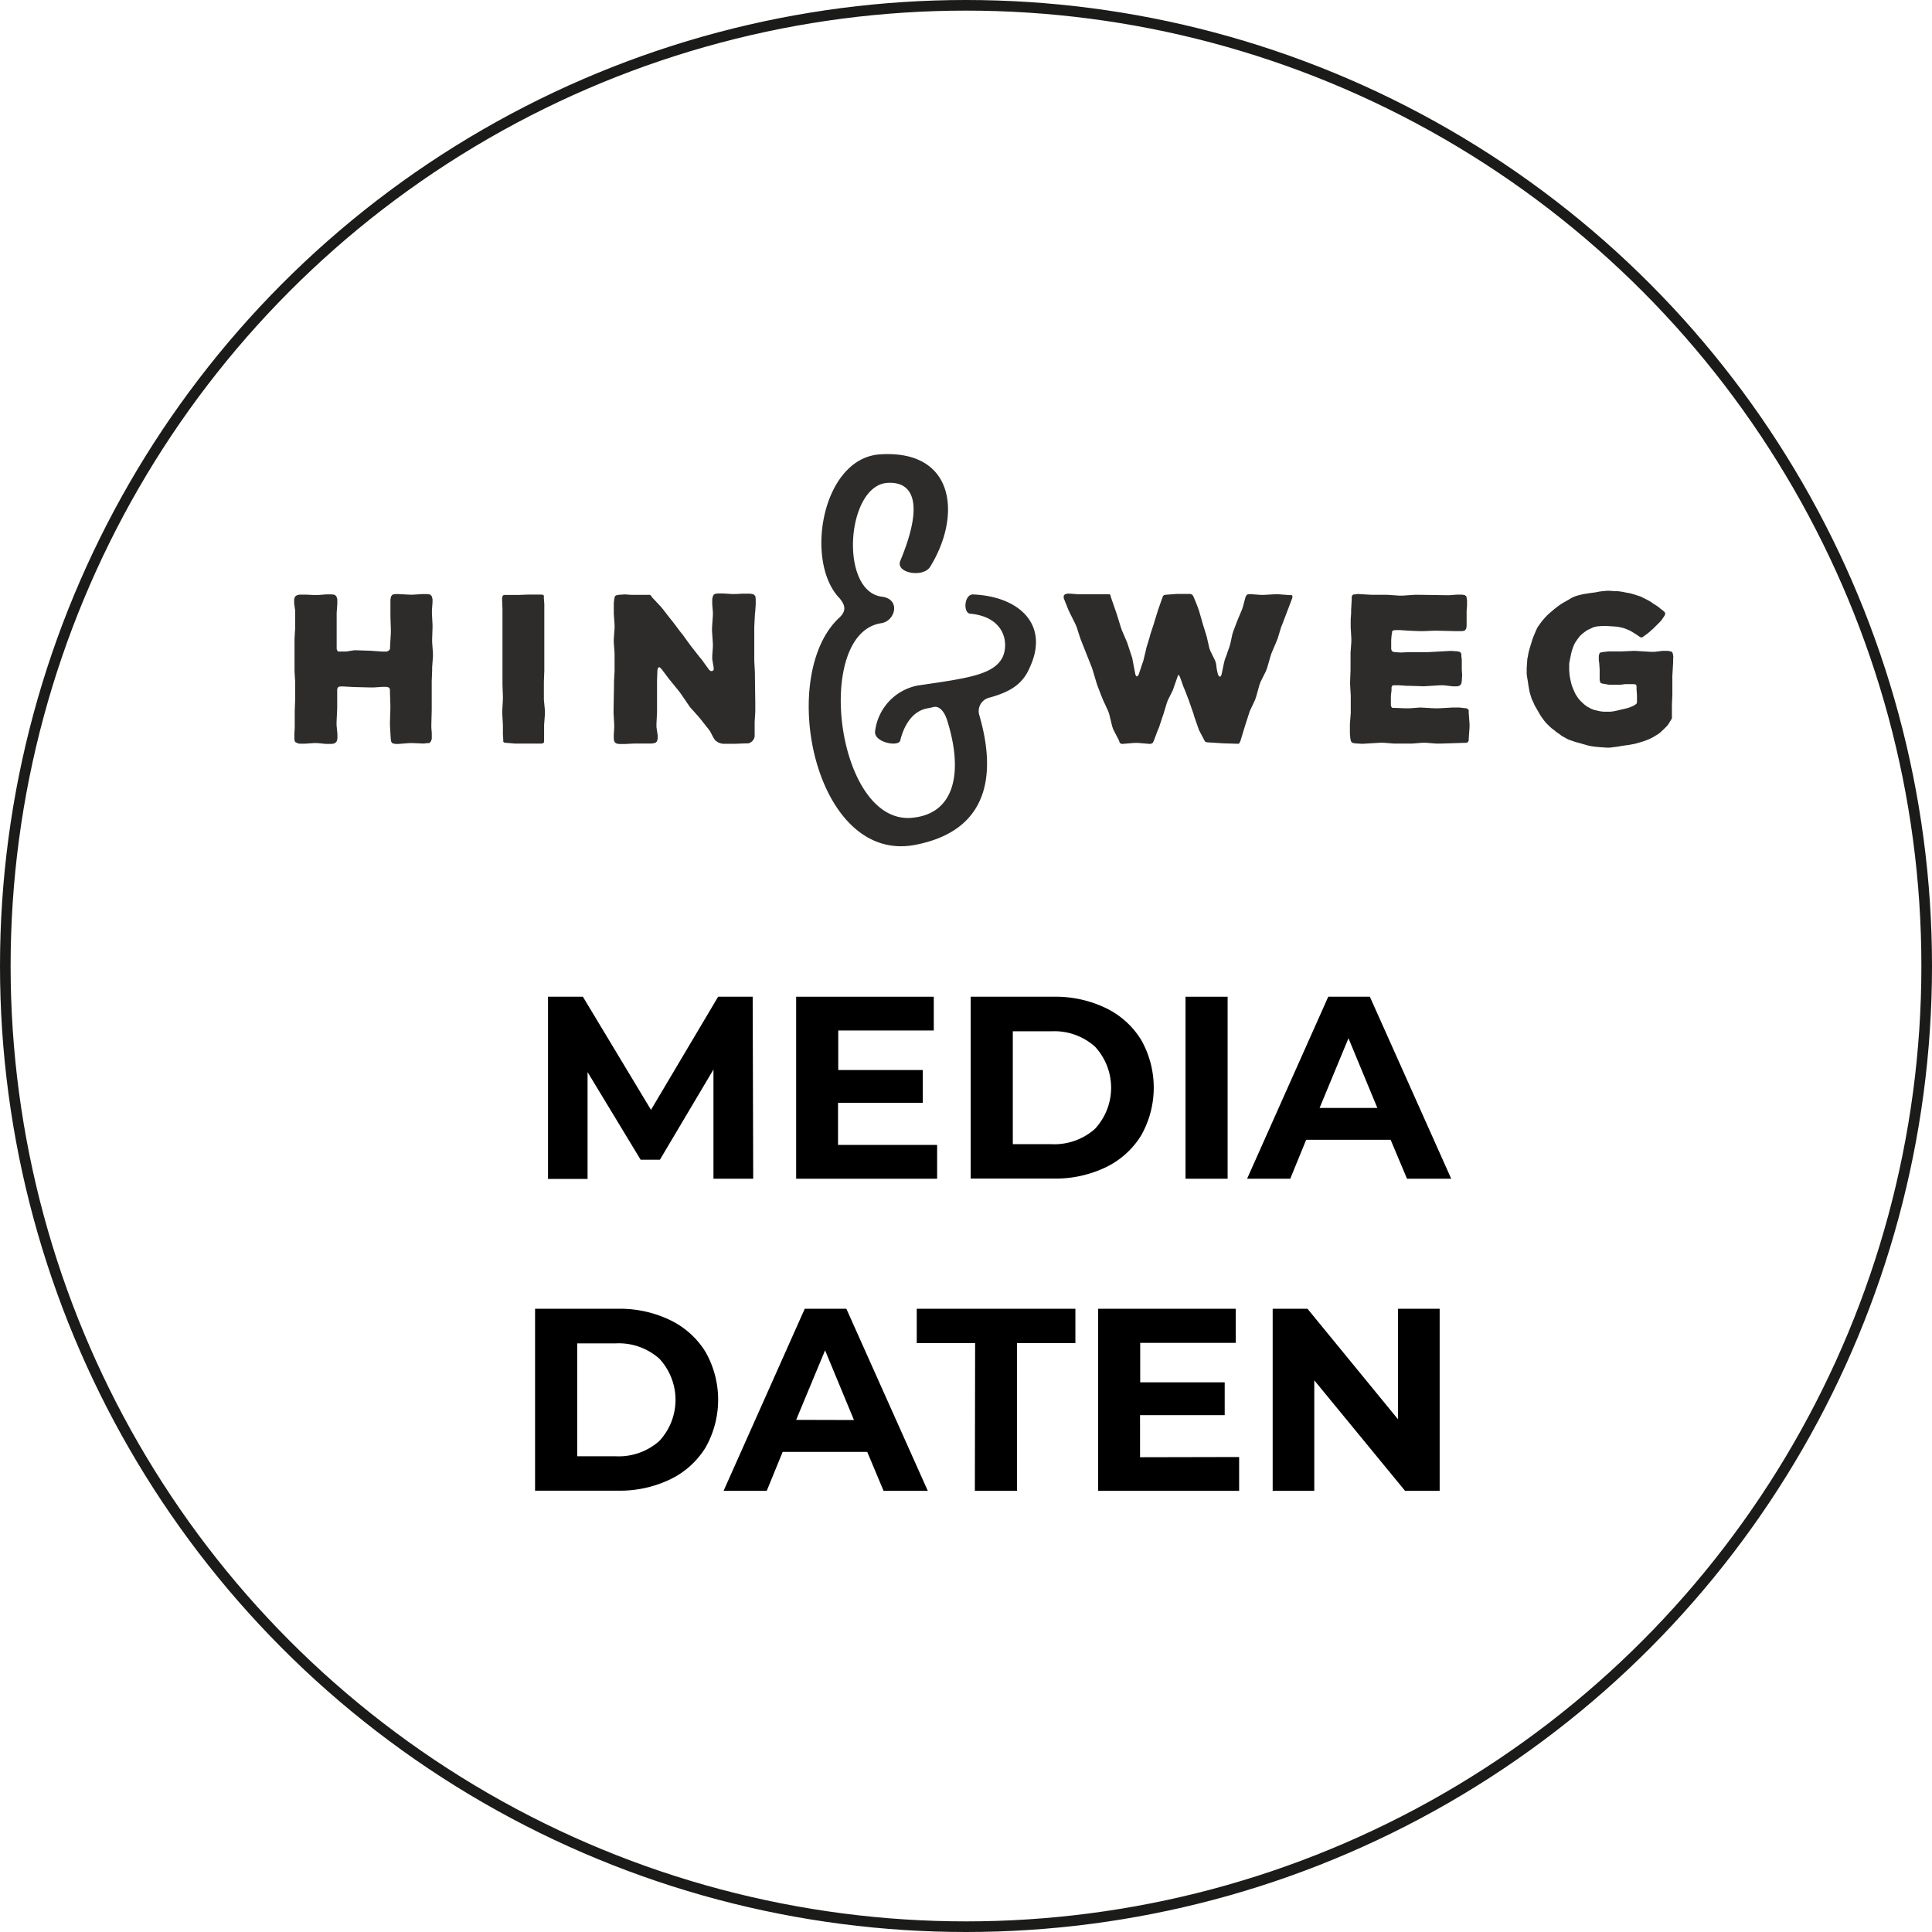 <svg xmlns="http://www.w3.org/2000/svg" viewBox="0 0 364 364"><defs><style>.cls-1{fill:#2d2c2b;}.cls-2{fill:none;stroke:#1b1b19;stroke-miterlimit:10;stroke-width:2px;}</style></defs><g id="Ebene_2" data-name="Ebene 2"><g id="Ebene_1-2" data-name="Ebene 1"><path d="M134.42,222.08l0-20.58-10.09,17H120.7l-10-16.51v20.13h-7.45V187.79h6.57l12.83,21.31,12.65-21.31h6.51l.1,34.29Z"/><path d="M176.56,215.71v6.37H150V187.79h25.93v6.36h-18v7.45h15.93v6.18H157.89v7.93Z"/><path d="M182.88,187.79h15.58a21.93,21.93,0,0,1,9.88,2.13,15.9,15.9,0,0,1,6.66,6,18.26,18.26,0,0,1,0,18,15.9,15.9,0,0,1-6.66,6,21.93,21.93,0,0,1-9.88,2.13H182.88Zm15.19,27.78a11.54,11.54,0,0,0,8.21-2.87,11.38,11.38,0,0,0,0-15.53,11.54,11.54,0,0,0-8.21-2.87h-7.25v21.27Z"/><path d="M223.36,187.79h7.93v34.29h-7.93Z"/><path d="M262,214.74H246.09l-3,7.34h-8.13l15.29-34.29h7.84l15.33,34.29h-8.33Zm-2.5-6-5.44-13.13-5.44,13.13Z"/><path d="M100.81,246.58H116.4a21.78,21.78,0,0,1,9.87,2.14,15.9,15.9,0,0,1,6.66,6,18.26,18.26,0,0,1,0,18,15.9,15.9,0,0,1-6.66,6,21.91,21.91,0,0,1-9.87,2.13H100.81ZM116,274.37a11.52,11.52,0,0,0,8.21-2.87,11.38,11.38,0,0,0,0-15.53A11.52,11.52,0,0,0,116,253.1h-7.25v21.27Z"/><path d="M163.39,273.54H147.46l-3,7.34h-8.13l15.29-34.3h7.84l15.34,34.3h-8.33Zm-2.5-6-5.44-13.13L150,267.51Z"/><path d="M183.72,253.05h-11v-6.47h29.89v6.47h-11v27.83h-7.94Z"/><path d="M233.46,274.51v6.37H206.9v-34.3h25.92V253h-18v7.44h15.92v6.18H214.79v7.93Z"/><path d="M271.24,246.58v34.3h-6.52l-17.1-20.82v20.82h-7.84v-34.3h6.56l17.06,20.83V246.58Z"/><path class="cls-1" d="M194.05,125.67c-1.38,3.39-4,4.76-7.64,5.77a2.61,2.61,0,0,0-1.88,3.38C187,143.33,188,156,172.76,159.11c-19.29,4.14-26.55-31.93-14.53-42.83,1.25-1.25,1-2.25,0-3.51-6.76-6.88-3.38-26.55,7.64-27.17,14.15-.88,15.28,11.64,9.39,21.16-1.25,2.13-6.63,1.25-5.63-1.12,4.63-11.15,2.25-15-2.51-14.66-7.64.63-9,20.17-1.12,21.42,3.75.37,2.75,4.51.12,5-12.9,1.75-8.64,37.7,5.51,36.69,8.39-.62,9.9-8.76,6.77-18.53-.5-1.5-1.38-2.51-2.38-2.38l-1.13.25c-3.38.5-4.76,4-5.26,6-.13,1.38-5,.5-4.76-1.63a10,10,0,0,1,8-8.64c9.39-1.38,14.65-2,16.15-5.63,1-2.63.13-7.27-6.14-7.9-1.5,0-1.25-3.75.51-3.63C192.17,112.4,197.68,117.78,194.05,125.67Z"/><path class="cls-1" d="M81.27,136.49l0,.62.08,1,0,.58,0,.55-.2.5-.27.27-.43,0-.62.08L77.78,140h-.63l-2.05.16h-.62l-.55-.12-.23-.31-.08-.54-.15-2.53,0-.62.08-2.52v-.62l-.08-2.49v-.54l-.16-.31-.42-.15h-.94l-1.55.11-.62,0-3.11-.08-2.09-.11-.51,0-.35.11-.19.35,0,.54,0,2.49v.62L63.41,136l0,.62.16,1.67v.9l-.16.54-.35.31-.5.12-.58,0-.59,0L59.8,140l-.62,0-1.82.12-.62,0h-.31L56,140l-.31-.15-.16-.2-.07-.42,0-.35v-.62l.07-1.17v-3.26l.08-2.06v-.62l0-2.06v-.62l-.12-2v-.62l0-2.06V121l0-.62.12-2.06,0-.62,0-2.06,0-.62-.19-1.32v-.81l.15-.47.35-.27.51-.12.58,0h.58l1.63.08h.62l1.56-.12H62l.58,0,.5.08.31.31.16.51,0,.27v.58l-.12,1.75,0,.62,0,2.52v3.18l0,.47.12.31.19.16.39,0,.55,0h.54l1.47-.23.59,0,2.48.08,2.29.16h.58l.27,0,.43-.24.16-.31,0-.42.15-2.53v-.62l-.08-2.52v-.62l0-2.53.12-.62L74,112l.47-.07h.62l2.09.11h.63l1.74-.11.62,0h.35l.51.08.31.31.15.55v.58l-.11,1.55,0,.62.11,2.06v.62l-.07,2.06V121l.15,2.06v.62l-.15,2.06v.62l-.08,2v.62l0,2.06v.62l0,2.06Z"/><path class="cls-1" d="M102.67,133.89v.62l-.16,2.1v.62l0,2.13v.43l-.11.19-.32.12-.54,0-2,0H97.11l-1.94-.16-.23-.07-.12-.12v-.39l-.07-1v-.62l0-.58v-.58l-.12-2.1,0-.62.12-2.1,0-.62L94.67,129v-.62l0-2.1V123l0-2.13v-.63l0-2.09v-3.34l-.08-2.14.12-.42.23-.16.39,0h.31l.58,0,.93,0h.63l1.78-.07h2.41l.43.07.07.24,0,.42.08,1,0,.62v3.81l0,2.09v.63l0,2.13v.62l0,2.1v.62l-.08,2.1v3.37Z"/><path class="cls-1" d="M142.11,118.13l0,.62v5.74l.12,2.26v.62l.07,5.12v.66l0,.31,0,.66-.12,1.86,0,2.26,0,.54-.15.47-.32.42-.38.27-.35.12-.55,0-2,.08-.62,0-1,0h-.62l-.5-.11-.47-.2-.47-.35-.34-.5-.59-1.13-.35-.5-1.51-1.9-.39-.47L130,133.23l-.35-.51-1.36-2-.35-.47-1.51-1.86-.39-.47L124.6,126l-.35-.31-.27.11-.12.47-.07,1.94v.62l0,1.94v.62l0,2.18v.62l-.11,2.17,0,.62.23,1.56,0,.62-.12.5-.27.27-.27.08-.47.08-.31,0-.66,0-1.78,0h-.62l-1.6.08h-.62l-.58,0-.43-.08-.31-.19-.15-.28-.08-.38,0-.28v-.58l.08-1.28,0-.62-.12-2.06v-.62l.08-4.74,0-.62.11-2,0-.62V123.1l-.15-2.06v-.62l.15-2.06,0-.62-.15-2.1,0-.62v-.89l0-.58.08-.58.07-.43.12-.27.23-.12.43-.08,1.16-.08,1.17.08H122l.47,0,.19.16.23.35,1.63,1.74.39.47,1.44,1.86.39.47,1.43,1.9.39.47,1.4,1.94.35.46,1.47,1.87.39.46,1.4,1.94.31.27.31,0,.27-.19v-.43l-.27-1.63,0-.62.12-1.67v-.62l-.16-2.37v-.62l.16-2.37,0-.62-.12-1.43v-1l.12-.51.15-.31.28-.16.46-.07h.35l.66,0,1.75.11h.62l1.32-.07.58,0,.89,0,.43.08.27.12.24.27.07.54,0,.35,0,.66-.08,1.21-.07.62Z"/><path class="cls-1" d="M243.48,112.65l-1.86,4.9-.24.58-.66,2.17-.23.58-.93,2.18-.19.58-.63,2.17-.23.63-1,2-.23.62-.62,2.22-.2.58-1,2.13-.19.59-.7,2.17-.19.62-.66,2.18-.16.38-.19.2-.27,0-2.61-.08-3-.19-.39-.08-.2-.31-1-1.91-.19-.54-.7-2-.15-.54-.7-2L224,132l-.77-2-.24-.55-.69-1.94-.2-.35H222l-.15.35-.7,2-.19.55-.93,1.86-.2.54-.62,2.06-.19.54-.66,2-.24.55-.73,1.94-.2.42-.43.2-2.4-.2h-.62l-2.41.2-.35-.2-.16-.46-1.08-2.1-.2-.58-.54-2.21-.19-.59-1-2.17-.24-.58-.81-2.1-.2-.62-.66-2.21-.19-.58-1.94-4.89-.23-.59-.7-2.17-.27-.62-1-2-.27-.58-.89-2.22,0-.46.23-.27.43-.12h.58l1.52.12h.62l2.68,0h2.09l.51,0,.15.16.08.39.89,2.56.2.58.77,2.49.2.58,1,2.33.19.58.78,2.37.11.62.47,2.45.16.34.23,0,.23-.31.66-2,.2-.54.5-2.06L216,122l.58-1.9.15-.58.66-2,.16-.55.62-2,.19-.55.59-1.67.15-.42.19-.2.43-.08,1.94-.15.59,0,.85,0h.58l.58,0,.39.15.23.39.12.31.23.54.43,1.09.2.55.58,2,.15.55.62,2,.16.54.47,2.06.19.54.93,1.9.16.55.11.89.12.62.15.58.24.31.23,0,.19-.42.47-2.26.16-.58.31-.81.19-.58.31-.86.19-.62.39-1.82.2-.63.66-1.74.23-.58.74-1.75.19-.58.39-1.48.15-.46L235,112l.46-.07,2.06.15h.62l2.1-.12h.62l2.06.16h.42l.16.12Z"/><path class="cls-1" d="M276.87,136.41l0,.62-.15,2.1,0,.39-.15.27-.2.15-5.08.16h-.63l-2.05-.16-.62,0-2,.16-.62,0h-2.68l-2-.16H260l-3.34.2-1.32-.08-.47-.08-.27-.19-.11-.28-.08-.42-.08-.9,0-.62,0-.58v-.58l.16-2.06v-.62l0-2.06,0-.62-.12-2.06,0-.62.08-2.09v-3.3l.15-2.06,0-.62-.12-2.06,0-.62v-.93l.08-1.17V115l.11-2,0-.54.12-.31.19-.16.31,0,.51-.08,2.52.15,2.37,0h.62l2.33.16h.62l2.33-.16h.62l5.28.08.66,0,1.32-.11h1l.54.11.24.2.07.27.08.5v1l-.08,1v.66l0,1,0,.59,0,.58-.07.46-.16.28-.19.15-.47.08H275l-.62,0-3.65-.08h-.62l-2,.08h-.62l-2-.08-1.75-.12h-.58l-.31,0-.39.08-.19.19,0,.24-.08.42-.08.93v.63l0,.66,0,.42.08.27.15.2.43.12,1.24.07,1.25-.07H269l4.35-.24,1.2.08.43.08.23.19.12.23,0,.43.08.66,0,.66v1.28l.07.9-.07,1.16-.08.47-.16.27-.27.19-.39.08h-.77l-1.75-.2-.62,0-3.11.19-2.48-.08h-.62l-1.56-.11-.65,0-.47,0-.19.12-.12.27,0,.58-.12,1,0,.63v.85l0,.39.12.27.16.15.42,0,2.14.08h.62l2.09-.15,2.76.15H271l2.76-.15h.58l.58,0,1.4.16.23.12.16.23,0,.43Z"/><path class="cls-1" d="M315.23,124.15l0,.65-.15,2.53V131l-.08,1.63v2.29l0,.42-.23.39-.31.51-.35.5-.66.66-.47.43-.23.23-.51.35-.27.16-.5.31-.78.39-.58.23-.55.19-.89.27-.58.16-.62.12-.58.11-.9.12-.54.08-.58.11-1.55.2-.59,0-1.2-.08-.89-.08-.62-.08-.63-.11-.58-.16-1.36-.39-.58-.15-.58-.2-.78-.27-.5-.27-.78-.43-.46-.35-.51-.35-.46-.38-.47-.35-.43-.39-.62-.62-.39-.47-.42-.58-.35-.54-1-1.75-.27-.62-.28-.58-.19-.63-.2-.66-.11-.62-.12-.66-.08-.62-.15-.85-.08-.62,0-.58v-.59l.12-1.74.08-.31.11-.66.16-.66.19-.63.2-.66.19-.62.2-.58.27-.62.27-.66.27-.54.5-.7.35-.47.43-.5.43-.47.46-.43,1-.85.51-.39.46-.35.47-.31,1.28-.73.58-.35.66-.28.66-.19.62-.16,1.44-.23,1.13-.15.58-.12.58-.08.89-.08.62,0,.86.07.58,0,.89.12.55.12.85.15.58.16.86.27.58.19,1.4.7.58.35.5.35.2.12.42.27.43.31.2.19.42.31.24.2.23.27v.27l-.12.27-.23.35-.35.51-.39.42-1.09,1.09-.69.62-.47.39-.43.31-.31.23-.23.16-.31,0-.43-.27-.5-.35-.51-.31-.54-.32-.62-.27-.62-.23-.66-.16-.66-.11-1.83-.12h-.27l-.62,0-1,.08-.62.15-1.17.55-.5.35-.5.38-.43.43-.39.51-.35.5-.31.54-.23.59-.2.62-.15.58-.23,1.16-.12.63,0,.66v.66l.08.93.11.62.2.89.19.62.39.93.27.55.47.7.39.46.7.66.5.39.78.43.58.23,1.16.27.66.08.66,0h.62l.63-.08.58-.12,2.09-.5.62-.23.59-.28.39-.27.11-.23v-.43l0-.35v-.58l-.08-1.16v-.66l-.15-.24-.43-.07h-.93l-.62,0-.9.12-.62,0h-.89l-.62,0-1.32-.23-.23-.08-.16-.19-.08-.47,0-.31,0-.62,0-1-.08-1.17-.08-.58v-.81l.12-.43.19-.19.47-.08,1-.12.66,0h1.78l2.53-.11,3.1.19h.62l1.59-.19.62,0,.32,0,.58.11.27.16.08.23.11.54Z"/><circle class="cls-2" cx="182" cy="182" r="181"/></g></g></svg>